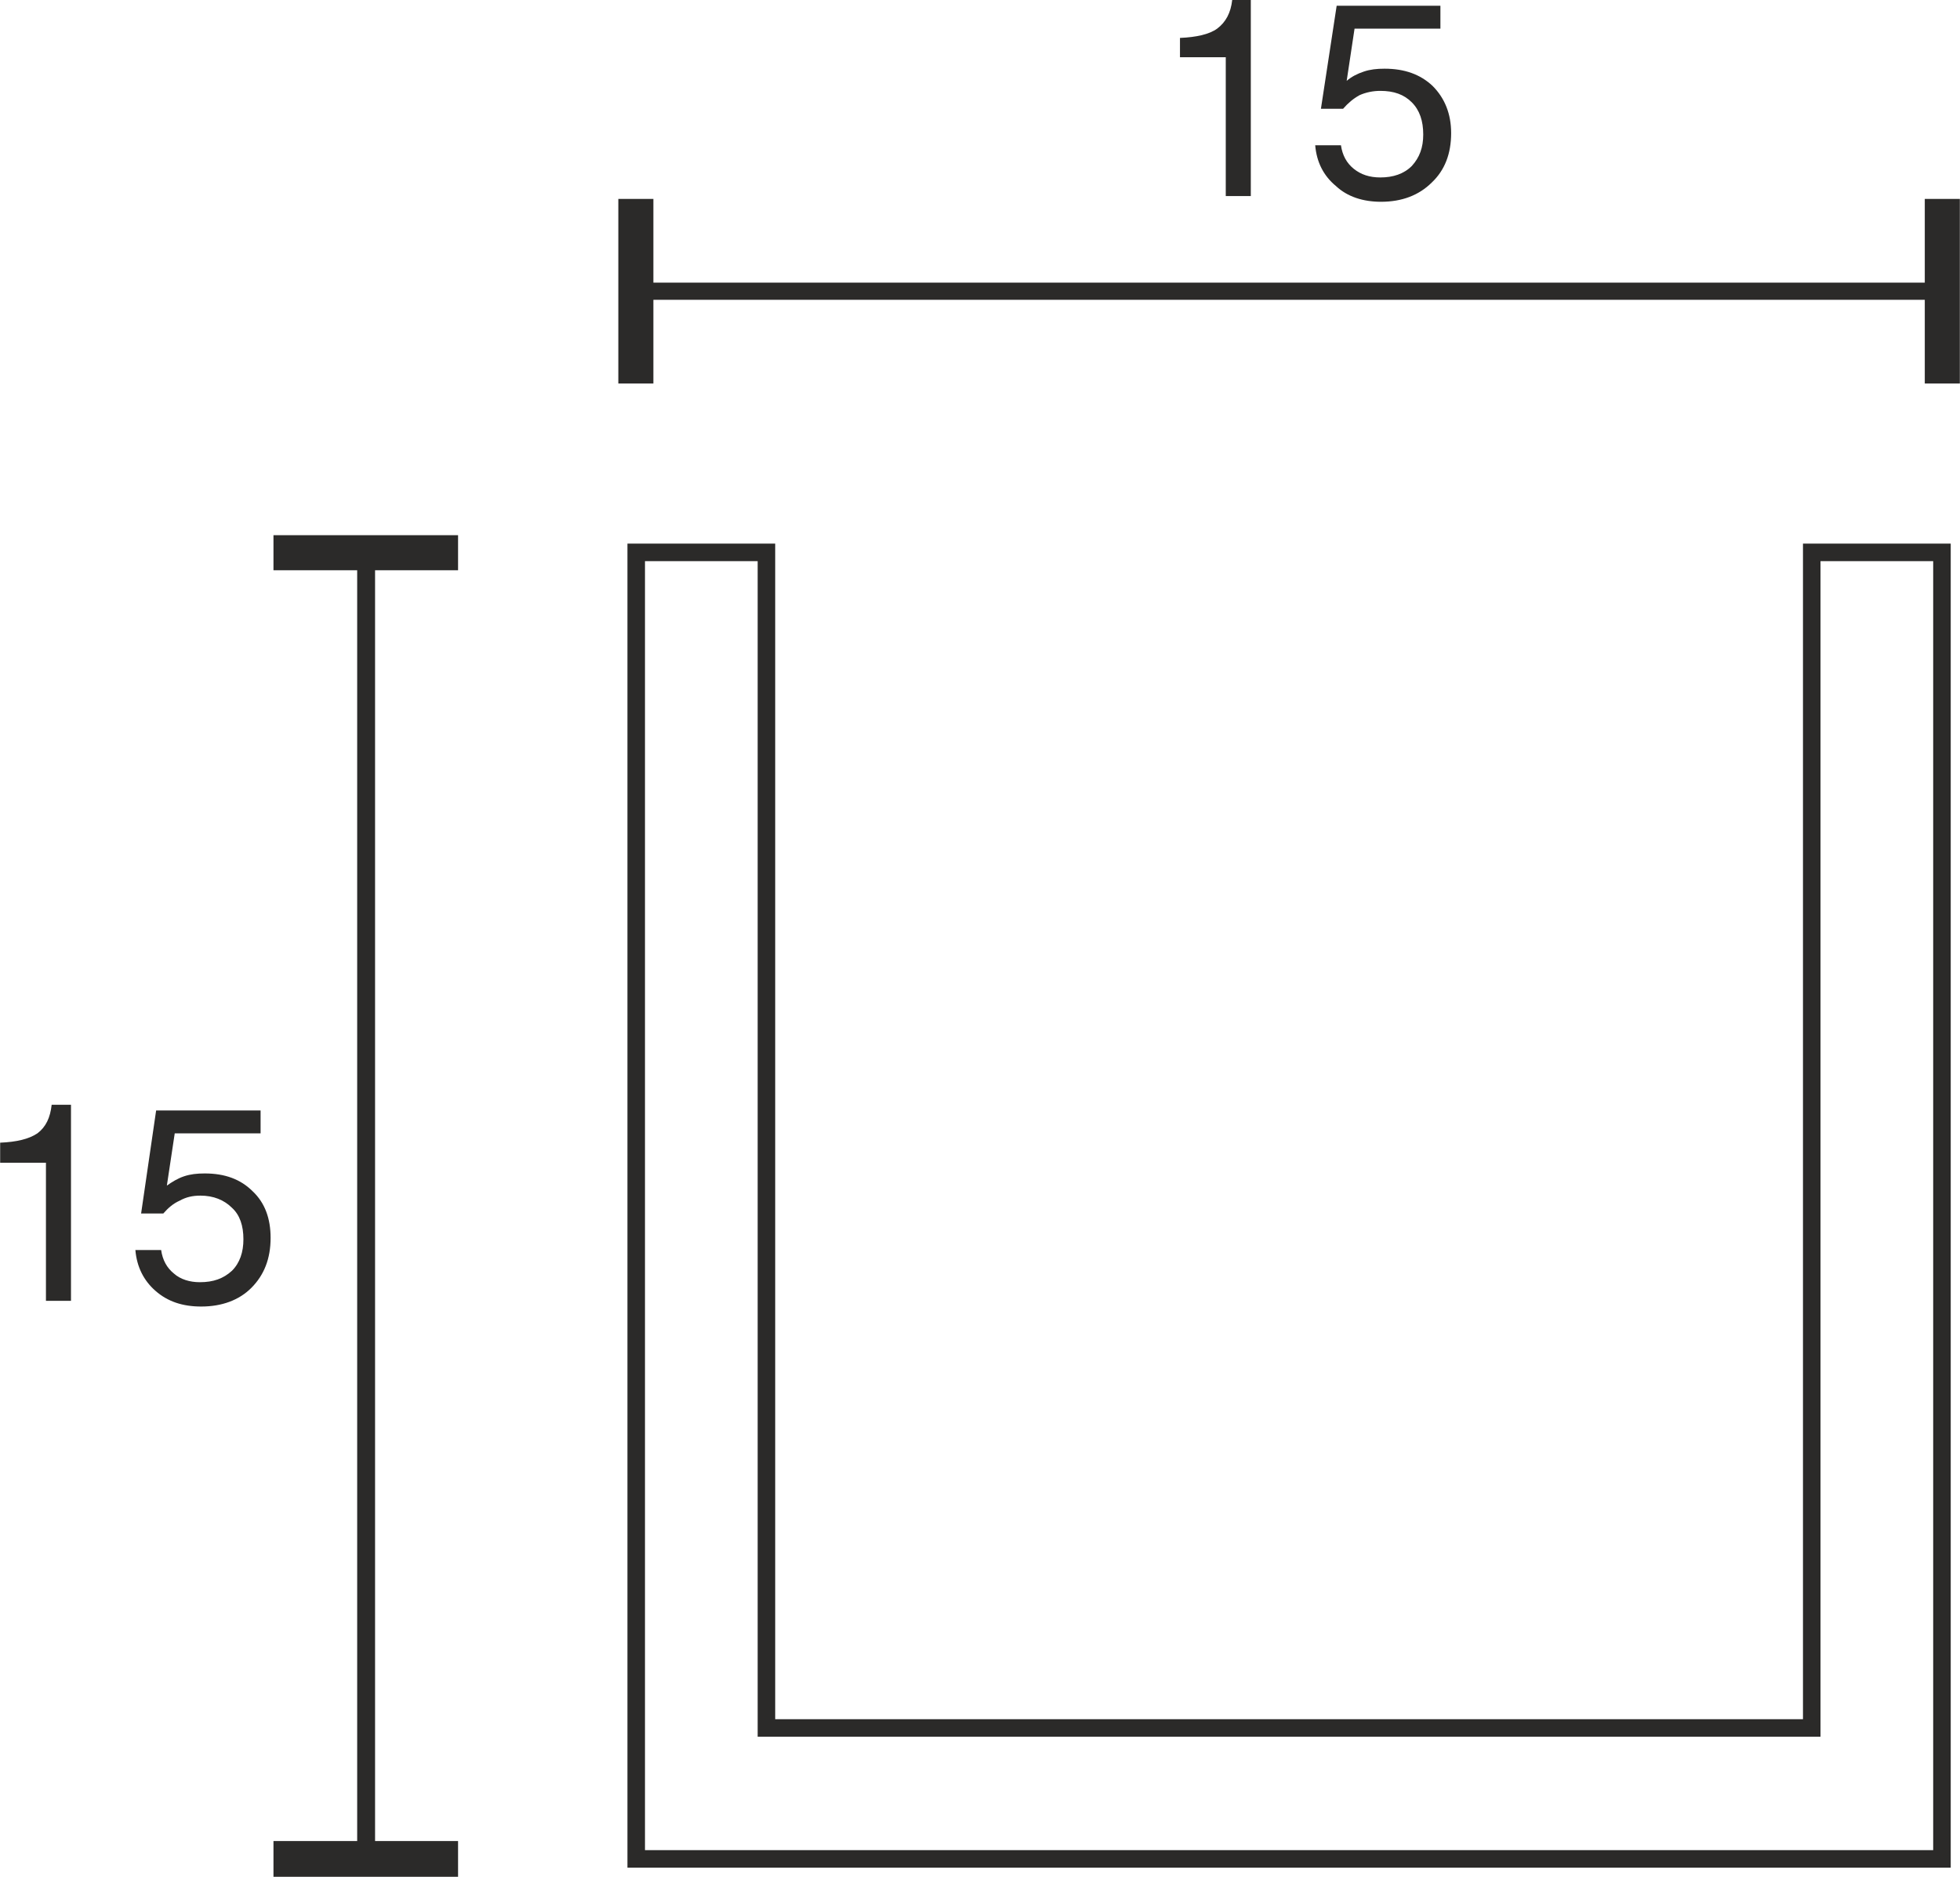 <?xml version="1.0" encoding="UTF-8"?>
<!DOCTYPE svg PUBLIC "-//W3C//DTD SVG 1.1//EN" "http://www.w3.org/Graphics/SVG/1.1/DTD/svg11.dtd">
<!-- Creator: CorelDRAW X6 -->
<svg xmlns="http://www.w3.org/2000/svg" xml:space="preserve" width="19.716mm" height="18.878mm" version="1.1" style="shape-rendering:geometricPrecision; text-rendering:geometricPrecision; image-rendering:optimizeQuality; fill-rule:evenodd; clip-rule:evenodd"
viewBox="0 0 2739 2623"
 xmlns:xlink="http://www.w3.org/1999/xlink">
 <defs>
  <style type="text/css">
   <![CDATA[
    .str0 {stroke:#2B2A29;stroke-width:24.506}
    .str1 {stroke:#2B2A29;stroke-width:24.506}
    .fil0 {fill:none}
    .fil1 {fill:#2B2A29;fill-rule:nonzero}
   ]]>
  </style>
 </defs>
 <g id="HG">
  <polygon class="fil0 str0" points="889,772 1071,772 1071,2415 2532,2415 2532,772 2714,772 2714,2598 889,2598 "/>
  <g id="_912514192">
   <line class="fil0 str1" x1="2714" y1="453" x2="2714" y2= "407" />
   <line class="fil0 str1" x1="889" y1="453" x2="889" y2= "407" />
   <g>
    <path class="fil1" d="M889 536l-25 0 0 -258 49 0 0 258 -24 0zm1825 -117l-1825 0 0 -24 1825 0 0 24zm0 117l-24 0 0 -258 49 0 0 258 -25 0z"/>
   </g>
  </g>
  <path class="fil1" d="M1713 274l0 -194 -64 0 0 -27c23,-1 41,-5 52,-13 12,-9 19,-22 21,-40l26 0 0 274 -35 0z"/>
  <path id="1" class="fil1" d="M1838 203l36 0c2,14 8,25 18,33 10,8 22,12 37,12 18,0 33,-5 44,-16 11,-12 16,-26 16,-44 0,-19 -5,-34 -16,-45 -11,-11 -25,-16 -44,-16 -10,0 -20,2 -29,6 -9,5 -16,11 -23,19l-31 0 22 -144 145 0 0 32 -120 0 -11 73c7,-6 15,-10 24,-13 9,-3 18,-4 29,-4 28,0 50,8 67,24 17,17 26,39 26,66 0,29 -9,52 -27,69 -18,18 -42,27 -71,27 -25,0 -47,-7 -63,-22 -17,-14 -27,-33 -29,-57z"/>
  <g>
   <line class="fil0 str1" x1="569" y1="2598" x2="511" y2= "2598" />
   <line class="fil0 str1" x1="569" y1="772" x2="511" y2= "772" />
   <g>
    <path class="fil1" d="M382 772l0 -24 258 0 0 49 -258 0 0 -25zm117 1826l0 -1826 25 0 0 1826 -25 0zm-117 0l0 -25 258 0 0 50 -258 0 0 -25z"/>
   </g>
  </g>
  <path class="fil1" d="M64 1818l0 -193 -64 0 0 -28c23,-1 40,-5 52,-13 12,-9 18,-22 20,-40l27 0 0 274 -35 0z"/>
  <path id="1" class="fil1" d="M189 1747l36 0c2,14 8,25 18,33 9,8 22,12 36,12 19,0 33,-5 45,-16 11,-11 16,-26 16,-44 0,-19 -5,-34 -16,-44 -11,-11 -26,-17 -44,-17 -11,0 -20,2 -29,7 -9,4 -16,10 -23,18l-31 0 21 -144 146 0 0 32 -120 0 -11 73c7,-5 15,-10 24,-13 9,-3 18,-4 29,-4 28,0 50,8 67,25 17,16 25,38 25,65 0,29 -9,52 -27,70 -17,17 -41,26 -70,26 -26,0 -47,-7 -64,-22 -16,-14 -26,-33 -28,-57z"/>
 </g>
</svg>
